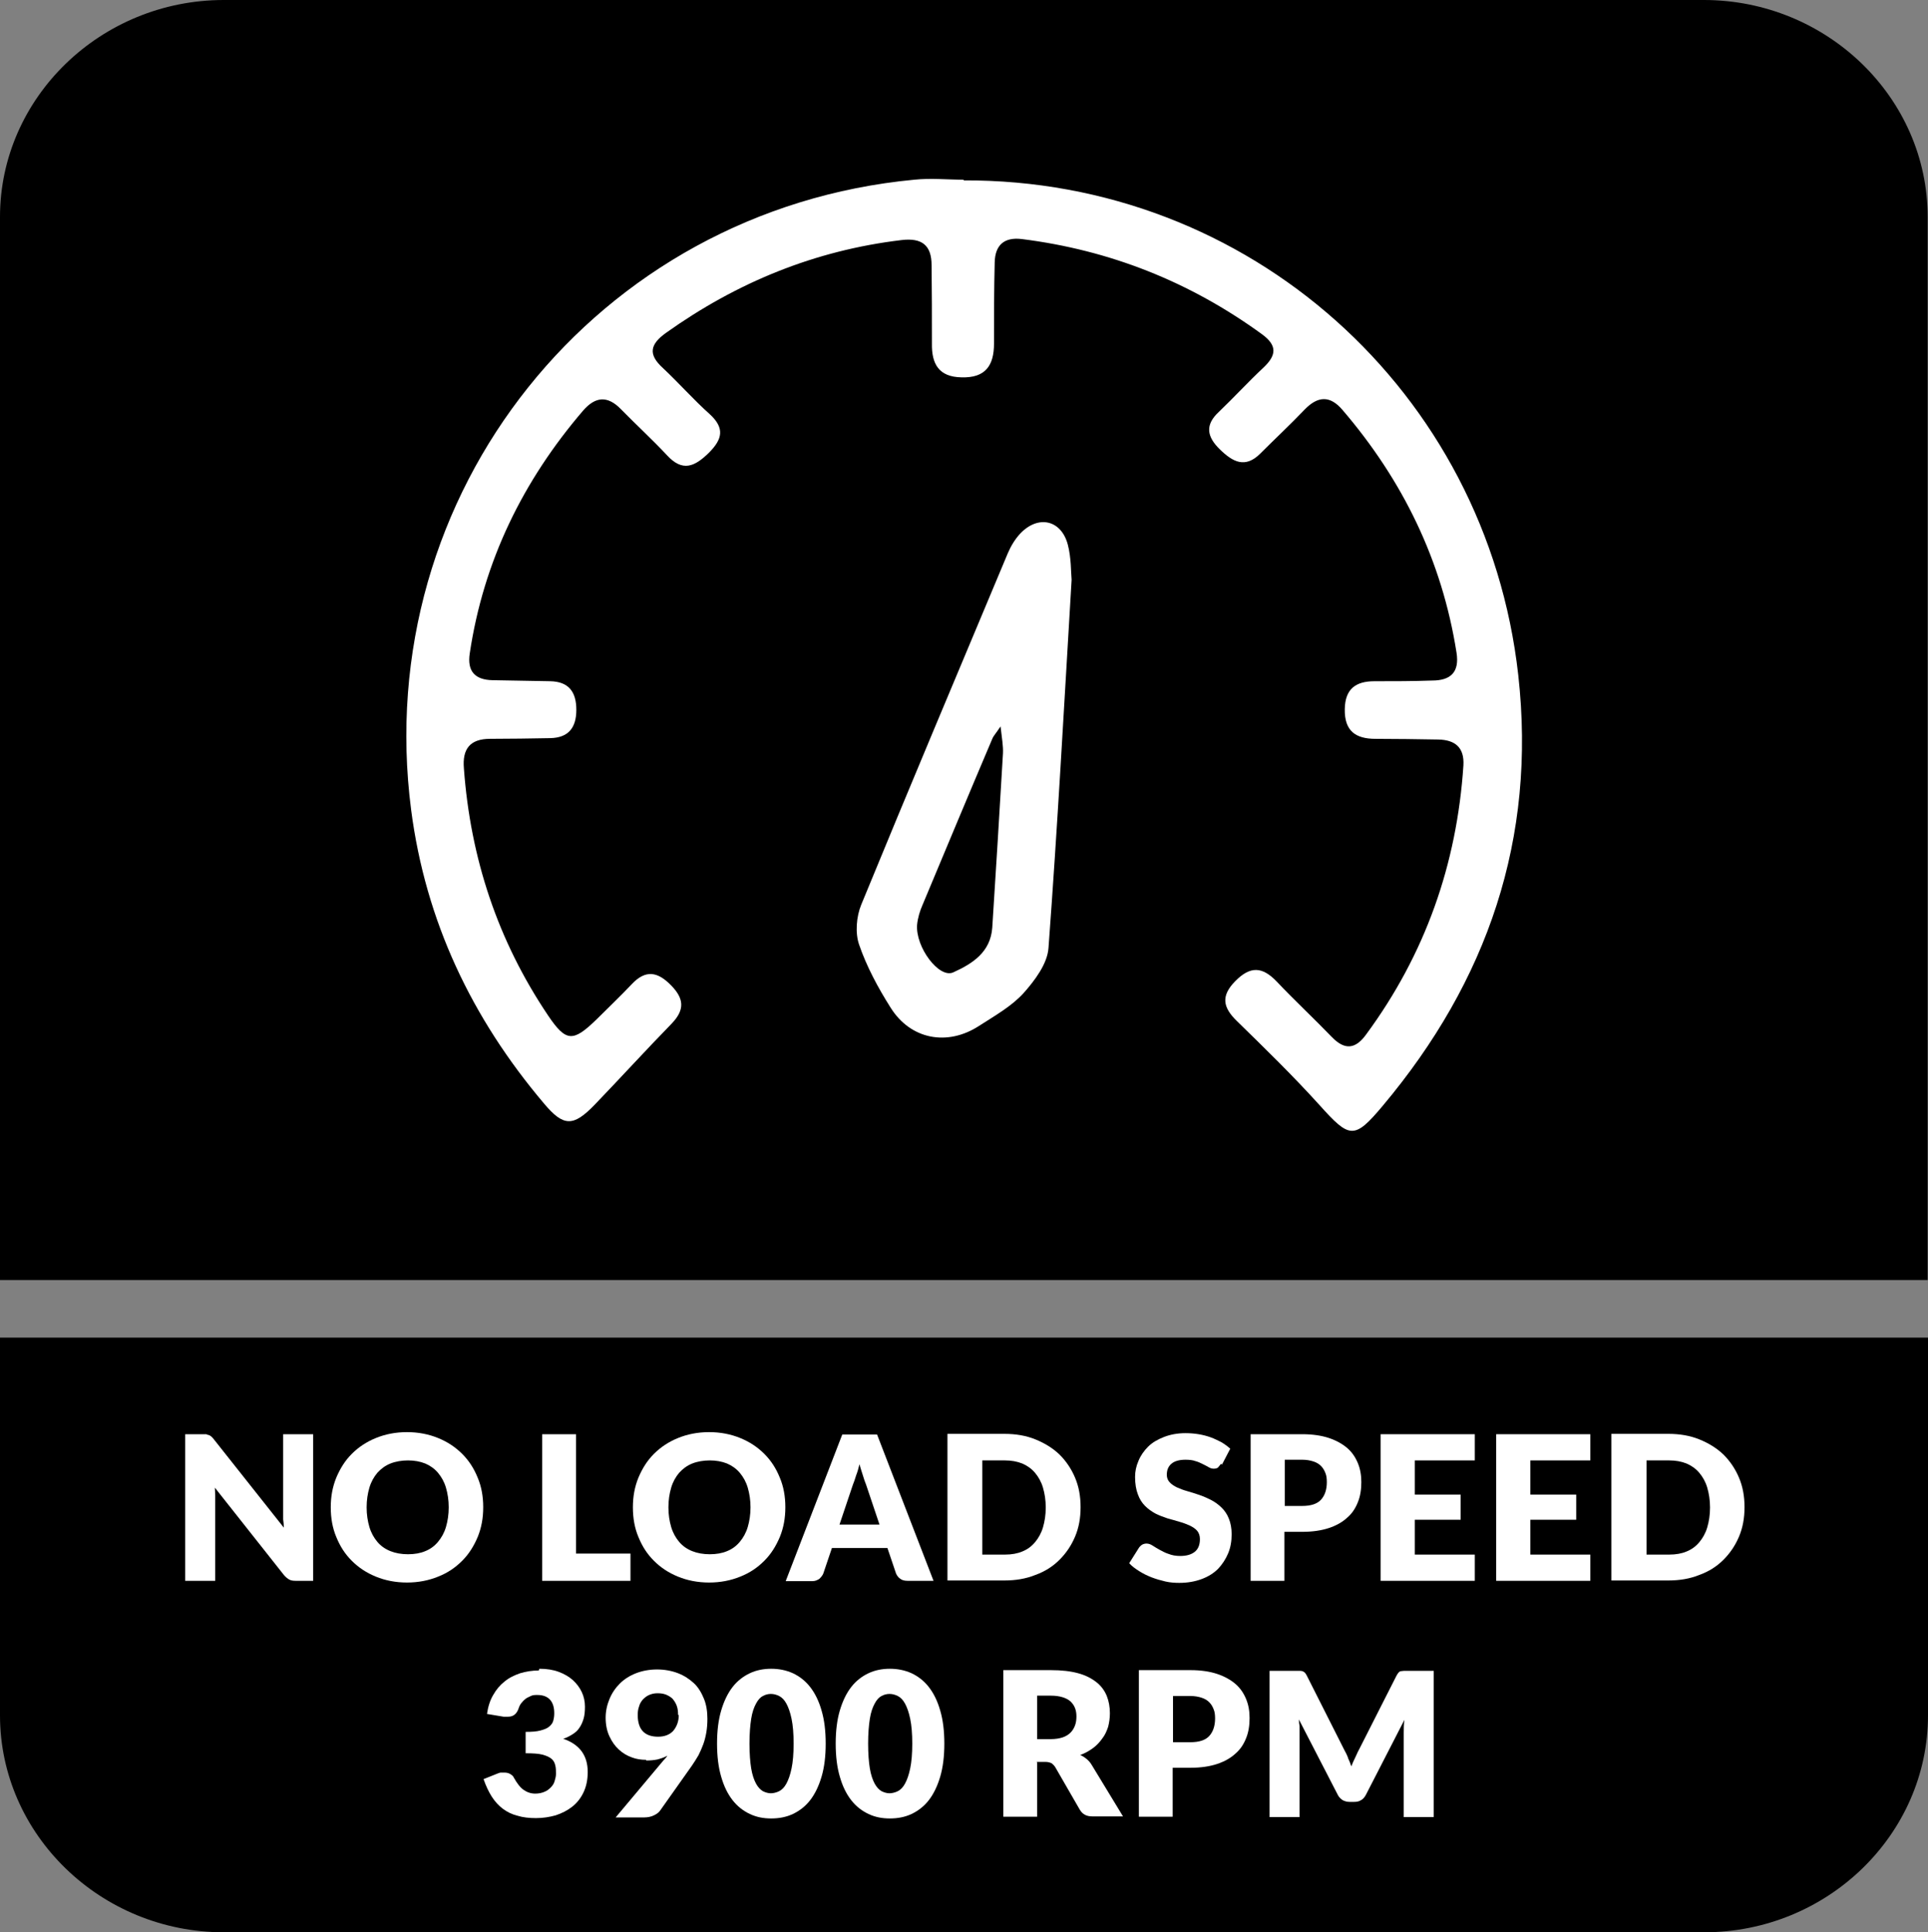 <?xml version="1.0" encoding="UTF-8"?>
<svg id="Layer_2" data-name="Layer 2" xmlns="http://www.w3.org/2000/svg" viewBox="0 0 55.9 56.02">
  <rect x="0" y="0" width="55.9" height="56.02" fill="#808080" stroke="none"/>
  <defs>
    <style>
      .cls-1 {
        fill: #fff;
      }

      .cls-2 {
        fill-rule: evenodd;
      }
    </style>
  </defs>
  <g id="Layer_1-2" data-name="Layer 1">
    <g>
      <path class="cls-2" d="M55.9,41.56v8.17c0,3.46-2.92,6.29-6.49,6.29H6.49c-3.57,0-6.49-2.83-6.49-6.29v-10.95h55.9v2.78Z"/>
      <path class="cls-2" d="M6.49,0h42.91c3.57,0,6.49,2.83,6.49,6.29v30.82H0V6.29C0,2.83,2.92,0,6.49,0"/>
      <g>
        <path class="cls-1" d="M5.99,41.59s.06.01.08.02c.02.01.05.03.07.05.02.02.04.04.07.08l2.02,2.55c0-.08-.01-.16-.02-.24,0-.08,0-.15,0-.22v-2.25h.87v4.25h-.51c-.08,0-.14-.01-.19-.04s-.1-.07-.15-.13l-2-2.53c0,.07.01.15.01.22,0,.07,0,.14,0,.2v2.28h-.87v-4.25h.52s.08,0,.11,0Z"/>
        <path class="cls-1" d="M14.01,43.7c0,.31-.05.59-.16.86-.11.26-.25.49-.45.69s-.42.35-.7.46c-.27.11-.57.17-.9.17s-.63-.06-.9-.17c-.27-.11-.5-.26-.7-.46s-.34-.42-.45-.69c-.11-.26-.16-.55-.16-.86s.05-.59.16-.86c.11-.26.25-.49.45-.69s.43-.35.7-.46c.27-.11.57-.17.9-.17s.63.06.9.17c.27.11.5.26.7.46s.34.42.45.69c.11.26.16.55.16.85ZM13.01,43.7c0-.21-.03-.4-.08-.57-.05-.17-.13-.31-.23-.43-.1-.12-.23-.21-.37-.27-.15-.06-.32-.09-.5-.09s-.36.03-.51.09c-.15.06-.27.15-.38.27-.1.12-.18.26-.23.43s-.08.36-.08.57.03.4.08.57.13.31.23.43c.1.12.23.21.38.27.15.06.32.09.51.09s.36-.03.5-.09c.15-.06.27-.15.37-.27.1-.12.18-.26.23-.43.05-.17.08-.36.08-.57Z"/>
        <path class="cls-1" d="M16.71,45.04h1.57v.79h-2.56v-4.25h.98v3.46Z"/>
        <path class="cls-1" d="M22.77,43.7c0,.31-.05.59-.16.86-.11.26-.25.49-.45.69s-.42.35-.7.46c-.27.11-.57.17-.9.17s-.63-.06-.9-.17c-.27-.11-.5-.26-.7-.46s-.34-.42-.45-.69c-.11-.26-.16-.55-.16-.86s.05-.59.16-.86c.11-.26.25-.49.45-.69s.43-.35.7-.46c.27-.11.57-.17.9-.17s.63.06.9.17c.27.11.5.26.7.46s.34.42.45.69c.11.26.16.55.16.85ZM21.76,43.7c0-.21-.03-.4-.08-.57-.05-.17-.13-.31-.23-.43-.1-.12-.23-.21-.37-.27-.15-.06-.32-.09-.5-.09s-.36.03-.51.09c-.15.06-.27.15-.38.27-.1.12-.18.26-.23.43s-.08.36-.08.57.03.4.08.57.13.31.23.43c.1.12.23.21.38.27.15.06.32.09.51.09s.36-.03.5-.09c.15-.06.27-.15.37-.27.1-.12.18-.26.23-.43.05-.17.08-.36.08-.57Z"/>
        <path class="cls-1" d="M27.07,45.83h-.76c-.09,0-.16-.02-.21-.06-.06-.04-.09-.09-.12-.15l-.25-.74h-1.61l-.25.74c-.02.05-.06.1-.11.15-.06.04-.12.07-.21.07h-.77l1.64-4.25h1.01l1.64,4.25ZM24.34,44.2h1.16l-.39-1.16c-.03-.07-.06-.16-.09-.26-.03-.1-.07-.21-.1-.33-.03.12-.06.23-.1.33-.03.1-.06.19-.09.26l-.39,1.16Z"/>
        <path class="cls-1" d="M31.33,43.7c0,.31-.05.59-.16.85-.11.26-.26.48-.45.67-.19.19-.42.34-.7.44-.27.11-.57.16-.9.16h-1.65v-4.25h1.65c.33,0,.63.05.9.16.27.11.5.25.7.44.19.19.34.41.45.67.11.26.16.54.16.85ZM30.32,43.7c0-.21-.03-.4-.08-.57-.05-.17-.13-.31-.23-.43-.1-.12-.23-.21-.37-.27-.15-.06-.32-.09-.5-.09h-.66v2.73h.66c.19,0,.36-.03.5-.09.15-.06.27-.15.37-.27.1-.12.18-.26.23-.43.05-.17.08-.36.08-.57Z"/>
        <path class="cls-1" d="M35.4,42.44s-.06.08-.09.11c-.03.02-.07.03-.12.03-.04,0-.09-.01-.14-.04s-.11-.06-.17-.09-.14-.07-.22-.09c-.08-.03-.18-.04-.29-.04-.18,0-.32.04-.41.12-.09.08-.13.18-.13.32,0,.08.03.16.08.21.05.06.13.11.21.15.09.04.19.08.3.11.11.03.23.07.35.11.12.04.23.09.35.15.11.06.21.13.3.22.09.09.16.19.21.32.05.12.08.28.08.45,0,.2-.03.38-.1.55-.07.17-.17.32-.29.45-.13.13-.29.23-.48.3-.19.07-.4.11-.65.11-.13,0-.27-.01-.4-.04s-.27-.07-.4-.12-.25-.11-.36-.18c-.11-.07-.21-.14-.29-.23l.29-.46s.05-.06.09-.08c.04-.02.08-.03.12-.03.06,0,.12.02.18.06.06.04.13.08.2.12.08.04.16.09.26.12.1.04.21.06.34.06.18,0,.32-.04.42-.12.1-.08.15-.2.15-.37,0-.1-.03-.18-.08-.24-.05-.06-.13-.11-.21-.15-.09-.04-.19-.08-.3-.11-.11-.03-.23-.07-.35-.1-.12-.04-.23-.08-.35-.14-.11-.06-.21-.13-.3-.22-.09-.09-.16-.2-.21-.34-.05-.13-.08-.3-.08-.5,0-.16.03-.31.1-.47.06-.15.16-.29.28-.41.12-.12.28-.21.46-.28.18-.07.39-.11.62-.11.13,0,.26.01.38.03s.24.05.35.09c.11.04.21.09.31.14.1.06.18.12.26.19l-.24.46Z"/>
        <path class="cls-1" d="M37.24,44.41v1.42h-.98v-4.25h1.5c.3,0,.56.04.77.11.21.07.39.17.53.29.14.12.24.27.31.44.07.17.1.35.1.55,0,.21-.03.41-.1.58-.07.18-.17.33-.31.45-.14.13-.32.23-.53.3-.21.07-.47.11-.76.11h-.51ZM37.24,43.66h.51c.26,0,.44-.06.55-.18.11-.12.17-.29.17-.51,0-.1-.01-.19-.04-.26-.03-.08-.07-.15-.13-.21-.06-.06-.13-.1-.22-.13-.09-.03-.2-.05-.32-.05h-.51v1.35Z"/>
        <path class="cls-1" d="M42.76,41.58v.76h-1.74v.99h1.33v.73h-1.33v1.01h1.74v.76h-2.73v-4.25h2.73Z"/>
        <path class="cls-1" d="M46.11,41.58v.76h-1.74v.99h1.33v.73h-1.33v1.01h1.74v.76h-2.73v-4.25h2.73Z"/>
        <path class="cls-1" d="M50.58,43.7c0,.31-.05.59-.16.85-.11.26-.26.48-.45.67-.19.19-.42.34-.7.44-.27.11-.57.16-.9.16h-1.65v-4.25h1.65c.33,0,.63.05.9.16.27.11.5.25.7.44.19.19.34.41.45.67.11.26.16.54.16.85ZM49.58,43.7c0-.21-.03-.4-.08-.57-.05-.17-.13-.31-.23-.43-.1-.12-.23-.21-.37-.27-.15-.06-.32-.09-.5-.09h-.66v2.73h.66c.19,0,.36-.03.5-.09.15-.06.27-.15.37-.27.1-.12.18-.26.23-.43.05-.17.08-.36.08-.57Z"/>
        <path class="cls-1" d="M15.64,48.38c.21,0,.4.03.56.09.16.06.3.14.41.24.11.1.2.22.26.35.06.13.09.27.09.42,0,.13-.01.25-.04.35-.03.1-.07.19-.12.26-.05.08-.12.14-.2.19-.08.05-.17.1-.27.13.47.16.71.48.71.96,0,.23-.04.42-.12.59-.08.17-.19.31-.33.42-.14.11-.3.19-.48.25-.18.05-.37.08-.57.08s-.38-.02-.54-.07c-.16-.04-.3-.11-.42-.2-.12-.09-.23-.21-.32-.35-.09-.14-.17-.31-.24-.51l.4-.16s.07-.03.1-.03c.03,0,.07,0,.1,0,.06,0,.12.01.17.04s.09.06.11.11c.09.16.18.28.28.35.1.07.21.11.34.11.1,0,.19-.02.26-.05.08-.03.14-.08.19-.13.05-.05.09-.11.11-.18s.04-.14.04-.21c0-.09,0-.17-.02-.25s-.05-.14-.11-.19c-.06-.05-.15-.09-.26-.12-.12-.03-.28-.04-.49-.04v-.62c.18,0,.32-.01.43-.04.11-.03.19-.06.25-.11.06-.05.1-.1.12-.17s.03-.14.03-.22c0-.17-.04-.3-.12-.39-.08-.09-.2-.14-.37-.14-.07,0-.13,0-.19.03s-.11.05-.15.08c-.04.03-.08.07-.12.12s-.06.09-.08.15c-.03.09-.07.15-.12.19s-.11.06-.19.06c-.02,0-.04,0-.06,0-.02,0-.05,0-.07,0l-.48-.08c.03-.21.09-.4.18-.55.09-.16.2-.29.33-.39.13-.11.28-.18.45-.24.17-.05.35-.08.54-.08Z"/>
        <path class="cls-1" d="M18.73,51.02c-.14,0-.28-.02-.41-.07-.14-.05-.26-.12-.38-.23-.11-.1-.2-.23-.27-.38-.07-.15-.11-.33-.11-.54,0-.19.04-.37.11-.54.07-.17.17-.32.3-.45.13-.13.29-.23.47-.3.18-.07.39-.11.61-.11s.43.04.61.11c.18.07.33.17.46.29s.22.28.29.45c.07.17.1.37.1.58,0,.14-.01.27-.03.39s-.05.24-.09.35c-.04.11-.09.22-.14.32-.06.1-.12.2-.19.3l-.92,1.3c-.04.06-.1.1-.18.14-.08.04-.18.06-.28.06h-.83l1.35-1.61s.05-.06.08-.09.05-.06.07-.09c-.09.05-.18.08-.29.11-.1.02-.21.03-.32.03ZM19.66,49.72c0-.1-.01-.19-.04-.27-.03-.08-.07-.14-.12-.2-.05-.05-.12-.09-.19-.12-.08-.03-.16-.04-.25-.04s-.17.02-.24.05c-.07.03-.13.08-.18.13-.05.06-.09.12-.11.2-.03.08-.04.16-.04.25,0,.42.2.63.59.63.19,0,.34-.06.44-.17.1-.12.16-.27.16-.46Z"/>
        <path class="cls-1" d="M23.94,50.55c0,.37-.04.69-.12.96-.08.27-.19.5-.33.68-.14.18-.31.31-.5.4-.19.09-.4.13-.63.13s-.43-.04-.62-.13c-.19-.09-.36-.22-.5-.4s-.25-.4-.33-.68c-.08-.27-.12-.59-.12-.96s.04-.69.12-.96c.08-.27.19-.5.33-.68s.31-.31.5-.4c.19-.09.4-.13.62-.13s.43.04.63.13c.19.09.36.22.5.4.14.18.25.4.33.68.08.27.12.59.12.96ZM23.01,50.55c0-.29-.02-.53-.06-.72s-.09-.33-.15-.44c-.06-.11-.13-.18-.21-.22-.08-.04-.16-.06-.24-.06s-.16.02-.23.06c-.08.04-.14.11-.2.22-.06.11-.11.25-.14.44s-.05.43-.05.72.02.54.05.72.08.33.14.44c.06.11.13.18.2.22.08.04.16.06.23.06s.16-.02.24-.06c.08-.04.15-.11.21-.22.06-.11.11-.25.15-.44s.06-.43.06-.72Z"/>
        <path class="cls-1" d="M27.38,50.55c0,.37-.04.69-.12.96-.08.27-.19.5-.33.68-.14.18-.31.31-.5.4-.19.09-.4.13-.63.13s-.43-.04-.62-.13c-.19-.09-.36-.22-.5-.4s-.25-.4-.33-.68c-.08-.27-.12-.59-.12-.96s.04-.69.12-.96c.08-.27.19-.5.33-.68s.31-.31.5-.4c.19-.09.4-.13.62-.13s.43.04.63.13c.19.09.36.22.5.4.14.18.25.4.33.68.08.27.12.59.12.96ZM26.45,50.55c0-.29-.02-.53-.06-.72s-.09-.33-.15-.44c-.06-.11-.13-.18-.21-.22-.08-.04-.16-.06-.24-.06s-.16.02-.23.06c-.08.04-.14.11-.2.22-.06.11-.11.25-.14.44s-.05.43-.05.72.02.54.05.72.08.33.14.44c.06.11.13.18.2.22.08.04.16.06.23.06s.16-.02.24-.06c.08-.04.15-.11.21-.22.06-.11.11-.25.15-.44s.06-.43.06-.72Z"/>
        <path class="cls-1" d="M30.07,51.1v1.57h-.98v-4.25h1.38c.31,0,.57.03.79.09.22.06.39.15.53.26s.24.25.3.4.09.32.09.5c0,.14-.02.27-.05.39-.04.12-.09.24-.17.34-.07.1-.16.2-.27.28-.11.08-.23.15-.37.2.07.03.13.07.19.12.06.05.11.11.15.18l.9,1.48h-.89c-.17,0-.28-.06-.36-.19l-.71-1.23c-.03-.05-.07-.09-.11-.12-.04-.02-.1-.04-.18-.04h-.25ZM30.07,50.42h.4c.13,0,.25-.02.34-.05.09-.03.17-.08.23-.14s.1-.13.13-.21c.03-.08.04-.17.04-.26,0-.19-.06-.33-.18-.44-.12-.1-.31-.16-.56-.16h-.4v1.26Z"/>
        <path class="cls-1" d="M34,51.25v1.42h-.98v-4.25h1.5c.3,0,.56.04.77.11.21.07.39.17.53.29.14.12.24.27.31.44.07.17.1.35.1.55,0,.21-.03.41-.1.58-.07.18-.17.33-.31.45-.14.13-.32.23-.53.3-.21.07-.47.11-.76.11h-.51ZM34,50.51h.51c.26,0,.44-.06.55-.18.11-.12.17-.29.17-.51,0-.1-.01-.19-.04-.26-.03-.08-.07-.15-.13-.21-.06-.06-.13-.1-.22-.13-.09-.03-.2-.05-.32-.05h-.51v1.35Z"/>
        <path class="cls-1" d="M39.08,50.96c.04.08.07.16.1.25.03-.08.07-.17.11-.25s.07-.16.11-.23l1.09-2.15s.04-.07.06-.09c.02-.02.04-.04.07-.04s.05-.01.09-.01h.86v4.24h-.87v-2.44c0-.12,0-.25.02-.38l-1.12,2.18c-.04.07-.08.12-.14.15-.06.04-.13.05-.2.05h-.13c-.08,0-.14-.02-.2-.05-.06-.04-.11-.09-.14-.15l-1.13-2.19c0,.07.01.14.02.2,0,.07,0,.13,0,.19v2.44h-.87v-4.24h.86s.06,0,.09.01c.02,0,.05.03.07.04.02.02.04.05.06.09l1.09,2.16c.04.07.08.15.11.23Z"/>
      </g>
      <g>
        <path class="cls-1" d="M27.93,5.23c8.28-.04,15.17,6.11,16.09,14.34.53,4.74-.89,8.87-3.93,12.49-.83.99-.96.95-1.84-.03-.76-.84-1.58-1.64-2.39-2.43-.4-.39-.47-.72-.05-1.15.44-.45.79-.43,1.21.01.52.55,1.08,1.07,1.6,1.61.37.38.68.35.99-.08,1.71-2.32,2.63-4.93,2.82-7.8.03-.52-.24-.74-.73-.75-.61-.01-1.21-.02-1.82-.02-.58,0-.9-.23-.89-.86.01-.59.32-.81.86-.81.56,0,1.11,0,1.67-.02.54,0,.8-.24.71-.81-.42-2.67-1.56-5-3.31-7.04-.36-.42-.71-.4-1.09-.01-.42.44-.86.85-1.29,1.28-.44.44-.8.24-1.17-.12-.38-.37-.44-.71-.03-1.09.44-.42.85-.87,1.29-1.28.38-.36.41-.64-.04-.97-2.09-1.52-4.41-2.44-6.97-2.76-.51-.06-.77.18-.78.68-.02.78-.02,1.57-.02,2.35,0,.64-.25,1-.94.98-.67-.01-.87-.4-.86-.98,0-.76,0-1.52-.01-2.27,0-.58-.28-.8-.87-.73-2.52.3-4.78,1.23-6.83,2.69-.46.33-.53.62-.09,1.02.46.43.88.91,1.35,1.33.45.41.38.73-.02,1.13-.41.4-.76.56-1.21.07-.43-.46-.9-.89-1.34-1.34-.39-.4-.74-.36-1.09.04-1.75,2.04-2.89,4.37-3.29,7.04-.08.52.15.77.66.78.56.01,1.11.02,1.67.03.54.01.76.31.76.83,0,.52-.23.81-.76.82-.58.01-1.16.02-1.74.02-.58,0-.81.29-.76.86.19,2.6.98,4.99,2.44,7.16.52.77.72.78,1.4.12.34-.34.69-.67,1.02-1.02.41-.44.76-.37,1.15.03.37.38.4.7.02,1.1-.76.78-1.49,1.58-2.24,2.36-.62.64-.9.64-1.47-.04-2.09-2.47-3.43-5.28-3.85-8.51-1.19-9.18,5.38-17.4,14.59-18.27.48-.05.96,0,1.44,0Z"/>
        <path class="cls-1" d="M31.07,16.81c-.22,3.68-.41,7.18-.67,10.67-.03.46-.4.95-.73,1.32-.35.38-.83.65-1.28.94-.92.6-1.99.4-2.57-.53-.36-.57-.69-1.18-.91-1.82-.12-.34-.08-.82.06-1.16,1.4-3.41,2.83-6.8,4.25-10.19.09-.21.21-.41.36-.57.52-.55,1.19-.4,1.38.32.1.38.09.8.11,1.02ZM29.01,21.06c-.14.21-.21.28-.24.36-.68,1.6-1.35,3.21-2.02,4.81-.08.18-.14.38-.16.58-.05.65.64,1.57,1.05,1.38.55-.25,1.08-.58,1.13-1.3.11-1.68.21-3.37.31-5.05.01-.21-.03-.43-.07-.78Z"/>
      </g>
    </g>
  </g>
</svg>